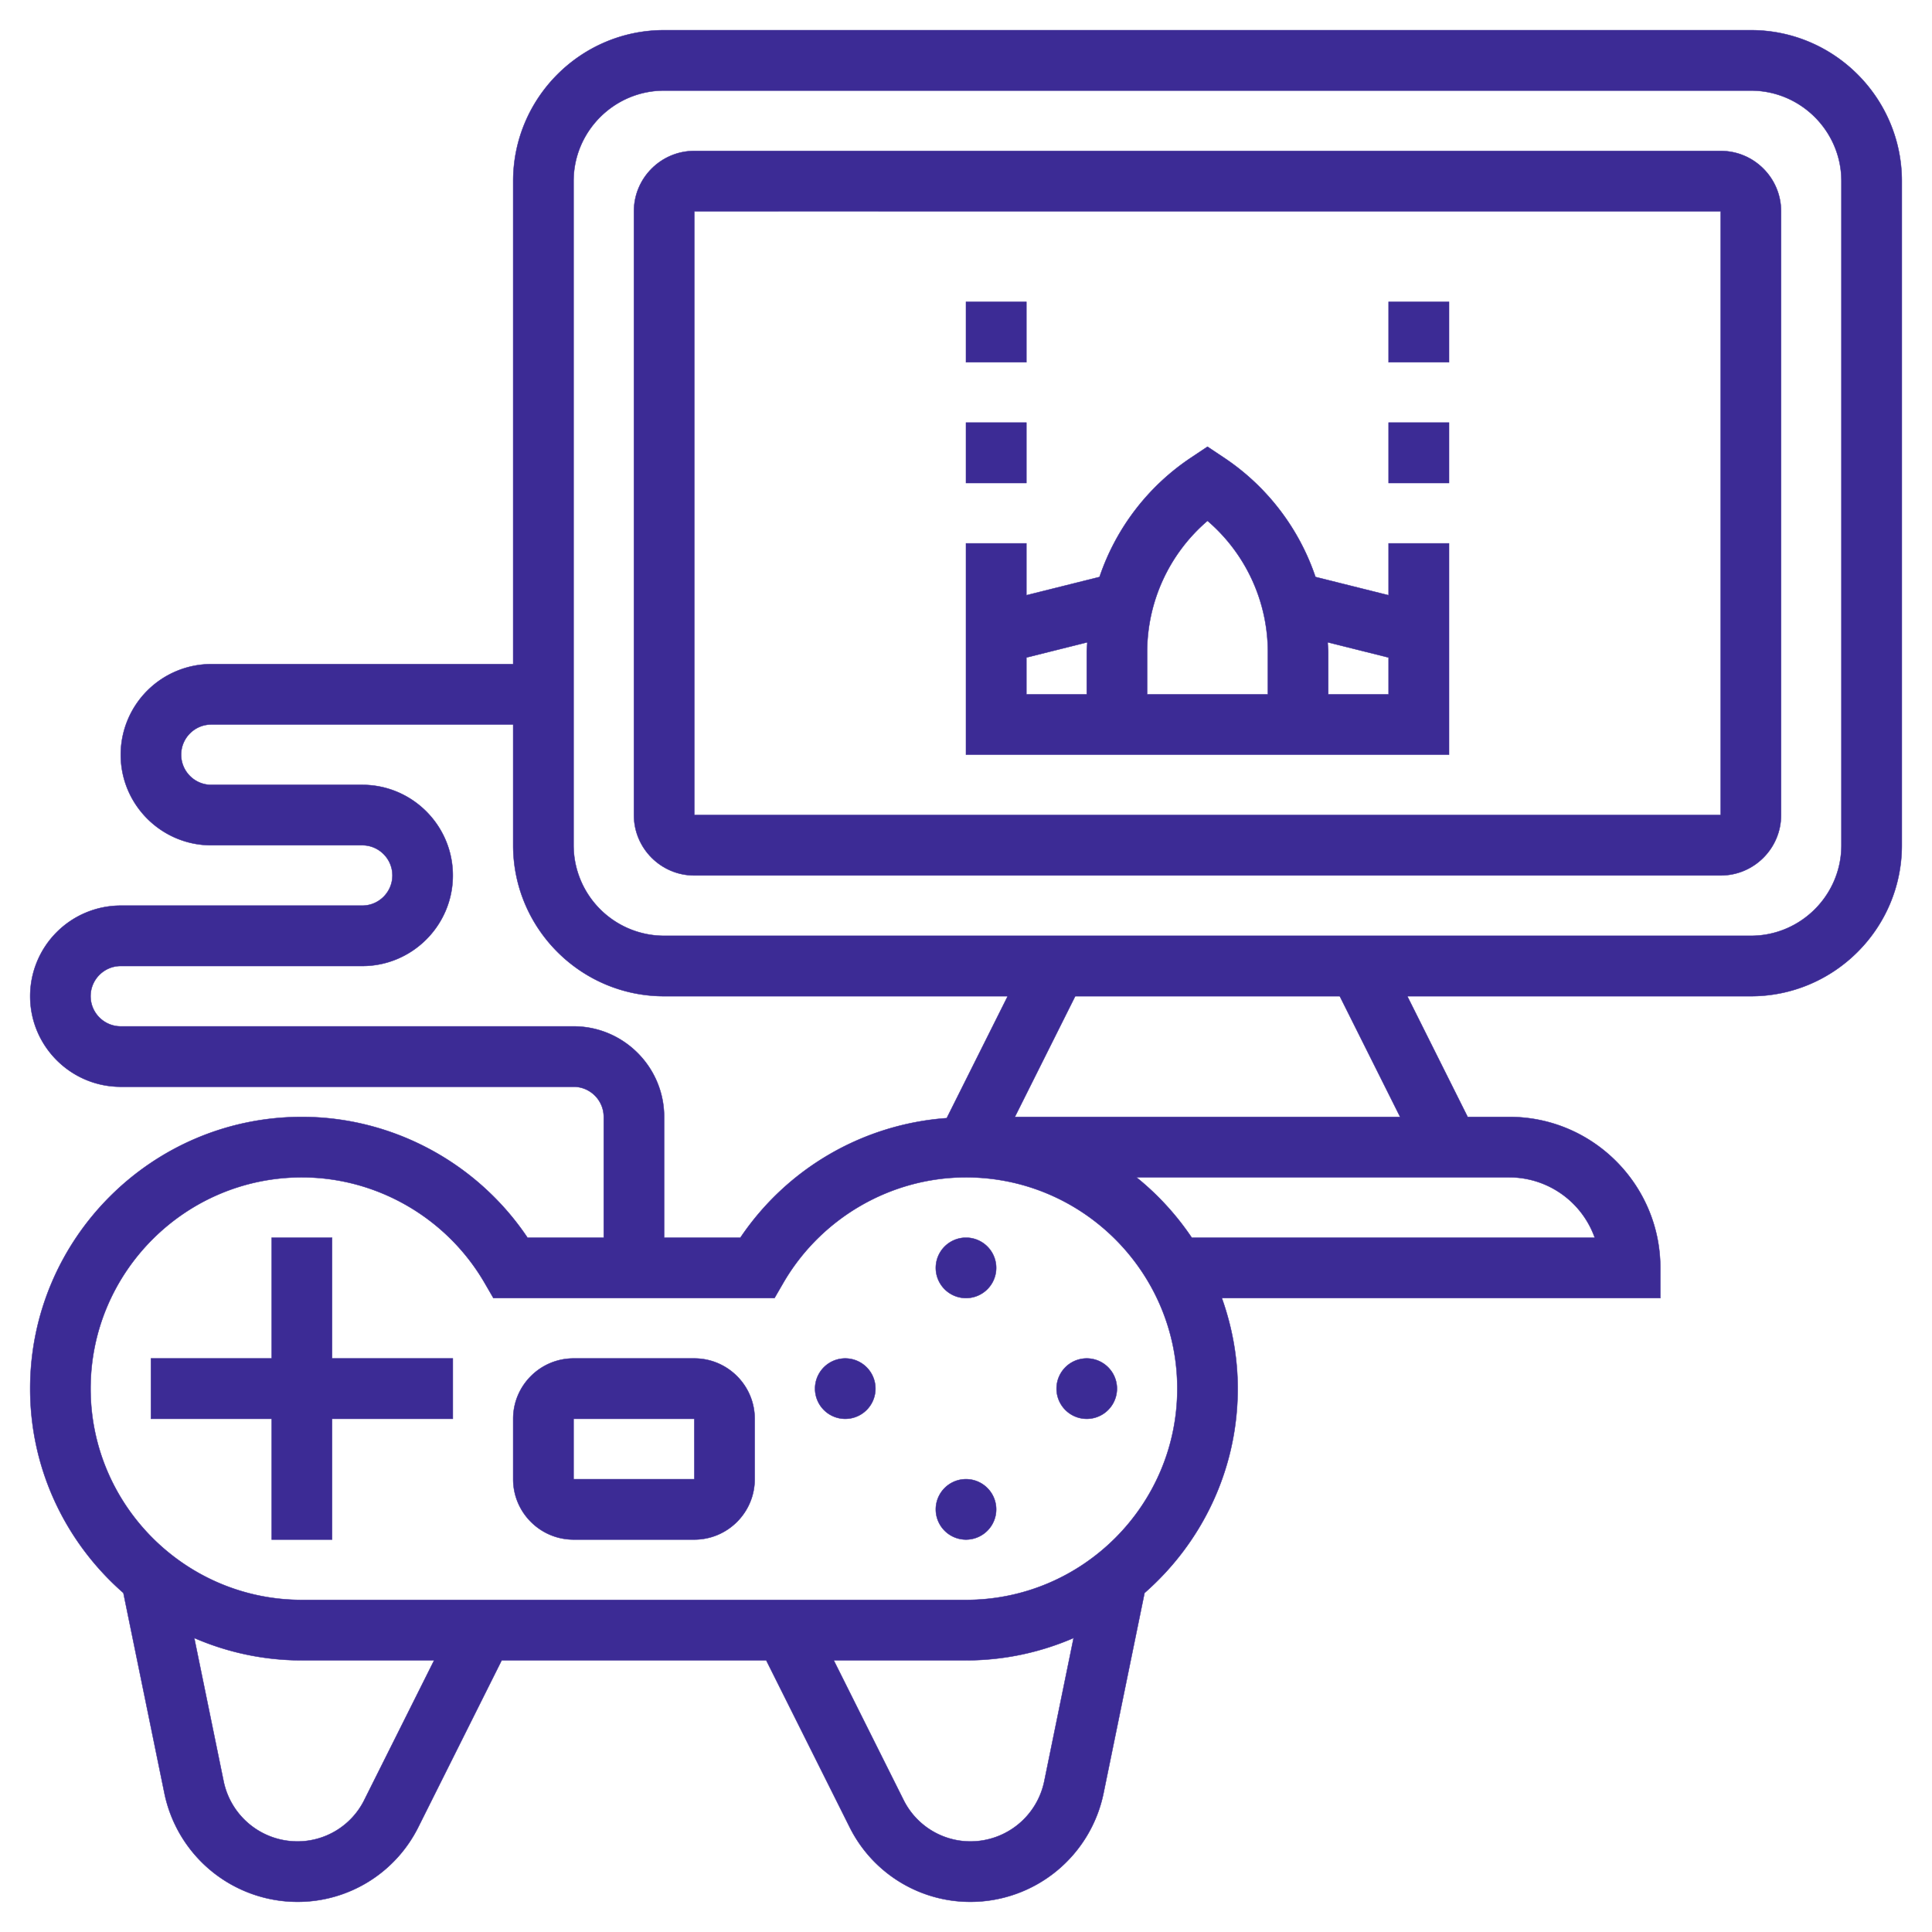 <svg xmlns:xlink="http://www.w3.org/1999/xlink" xmlns="http://www.w3.org/2000/svg" width="96" height="96" class="inline-svg icon-svg icon-videogame"><path d="M85.5 7.5h-51c-1.654 0-3 1.345-3 3v30c0 1.654 1.346 3 3 3h51c1.654 0 3-1.346 3-3v-30c0-1.655-1.346-3-3-3zm0 33h-51v-30l51-.002V40.5z" stroke="#3C2B95" fill="#3C2B95" stroke-width="0.02px"></path><path d="M87 1.5H33c-4.136 0-7.5 3.364-7.5 7.5v24h-15A4.505 4.505 0 0 0 6 37.5c0 2.481 2.019 4.5 4.5 4.5H18c.828 0 1.5.673 1.5 1.5S18.828 45 18 45H6a4.505 4.505 0 0 0-4.5 4.5C1.5 51.981 3.519 54 6 54h22.5c.828 0 1.5.673 1.5 1.5v6h-3.788c-2.494-3.721-6.713-6-11.212-6-7.444 0-13.5 6.057-13.5 13.5 0 4.049 1.8 7.677 4.632 10.153l2.042 9.968a6.758 6.758 0 0 0 6.594 5.379 6.697 6.697 0 0 0 6.02-3.72l4.14-8.28h13.146l4.14 8.28a6.694 6.694 0 0 0 6.022 3.72 6.758 6.758 0 0 0 6.594-5.379l2.041-9.968C59.7 76.677 61.5 73.048 61.5 69c0-1.58-.286-3.09-.788-4.5H82.5V63c0-4.136-3.365-7.5-7.5-7.5h-2.073l-3-6H87c4.135 0 7.5-3.364 7.5-7.5V9c0-4.136-3.365-7.5-7.5-7.5zM28.5 51H6c-.828 0-1.5-.673-1.5-1.5S5.172 48 6 48h12c2.481 0 4.5-2.019 4.5-4.5S20.481 39 18 39h-7.5c-.828 0-1.5-.673-1.5-1.5s.672-1.5 1.5-1.5h15v6c0 4.136 3.364 7.5 7.5 7.5h17.073l-3.03 6.06a13.533 13.533 0 0 0-10.254 5.94H33v-6c0-2.481-2.019-4.5-4.5-4.5zM18.104 89.438a3.708 3.708 0 0 1-3.336 2.062 3.746 3.746 0 0 1-3.656-2.982l-1.46-7.128A13.414 13.414 0 0 0 15 82.5h6.573l-3.47 6.938zm33.784-.92a3.746 3.746 0 0 1-3.655 2.982 3.712 3.712 0 0 1-3.338-2.063L41.427 82.5H48c1.9 0 3.706-.399 5.347-1.11l-1.459 7.128zM48 79.5H15C9.211 79.5 4.5 74.79 4.5 69S9.211 58.5 15 58.5c3.726 0 7.207 2.013 9.084 5.252l.433.748h13.967l.433-.748C40.792 60.513 44.274 58.5 48 58.5c5.788 0 10.5 4.71 10.5 10.5S53.788 79.5 48 79.5zm31.243-18H59.218a13.59 13.59 0 0 0-2.751-3H75a4.509 4.509 0 0 1 4.243 3zm-9.67-6H50.427l3-6h13.146l3 6zM91.5 42c0 2.481-2.019 4.5-4.5 4.5H33a4.505 4.505 0 0 1-4.5-4.5V9c0-2.481 2.019-4.5 4.5-4.5h54c2.481 0 4.5 2.019 4.5 4.5v33z" stroke="#3C2B95" fill="#3C2B95" stroke-width="0.02px"></path><path d="M16.5 61.5h-3v6h-6v3h6v6h3v-6h6v-3h-6v-6zM48 64.5a1.5 1.5 0 1 0 0-3 1.5 1.5 0 0 0 0 3zM42 70.5a1.5 1.5 0 1 0 0-3 1.5 1.5 0 0 0 0 3zM48 76.5a1.5 1.5 0 1 0 0-3 1.5 1.5 0 0 0 0 3zM54 70.5a1.5 1.5 0 1 0 0-3 1.5 1.5 0 0 0 0 3zM34.5 67.5h-6c-1.654 0-3 1.346-3 3v3c0 1.654 1.346 3 3 3h6c1.654 0 3-1.346 3-3v-3c0-1.654-1.346-3-3-3zm-6 6v-3h6l.002 3H28.5zM55.5 37.5H72V27h-3v2.578l-3.636-.909a11.563 11.563 0 0 0-4.532-5.917L60 22.197l-.833.555a11.563 11.563 0 0 0-4.531 5.918L51 29.578V27h-3v10.5h7.5zM69 32.672V34.5h-3v-2.093c0-.166-.024-.328-.03-.494l3.03.759zm-12-.264a8.586 8.586 0 0 1 3-6.53 8.588 8.588 0 0 1 3 6.53V34.5h-6v-2.093zM51 34.5v-1.828l3.03-.758c-.008.165-.03.328-.03.495V34.5h-3zM69 21h3v3h-3v-3zM69 15h3v3h-3v-3zM48 21h3v3h-3v-3zM48 15h3v3h-3v-3z" stroke="#3C2B95" fill="#3C2B95" stroke-width="0.02px"></path></svg>